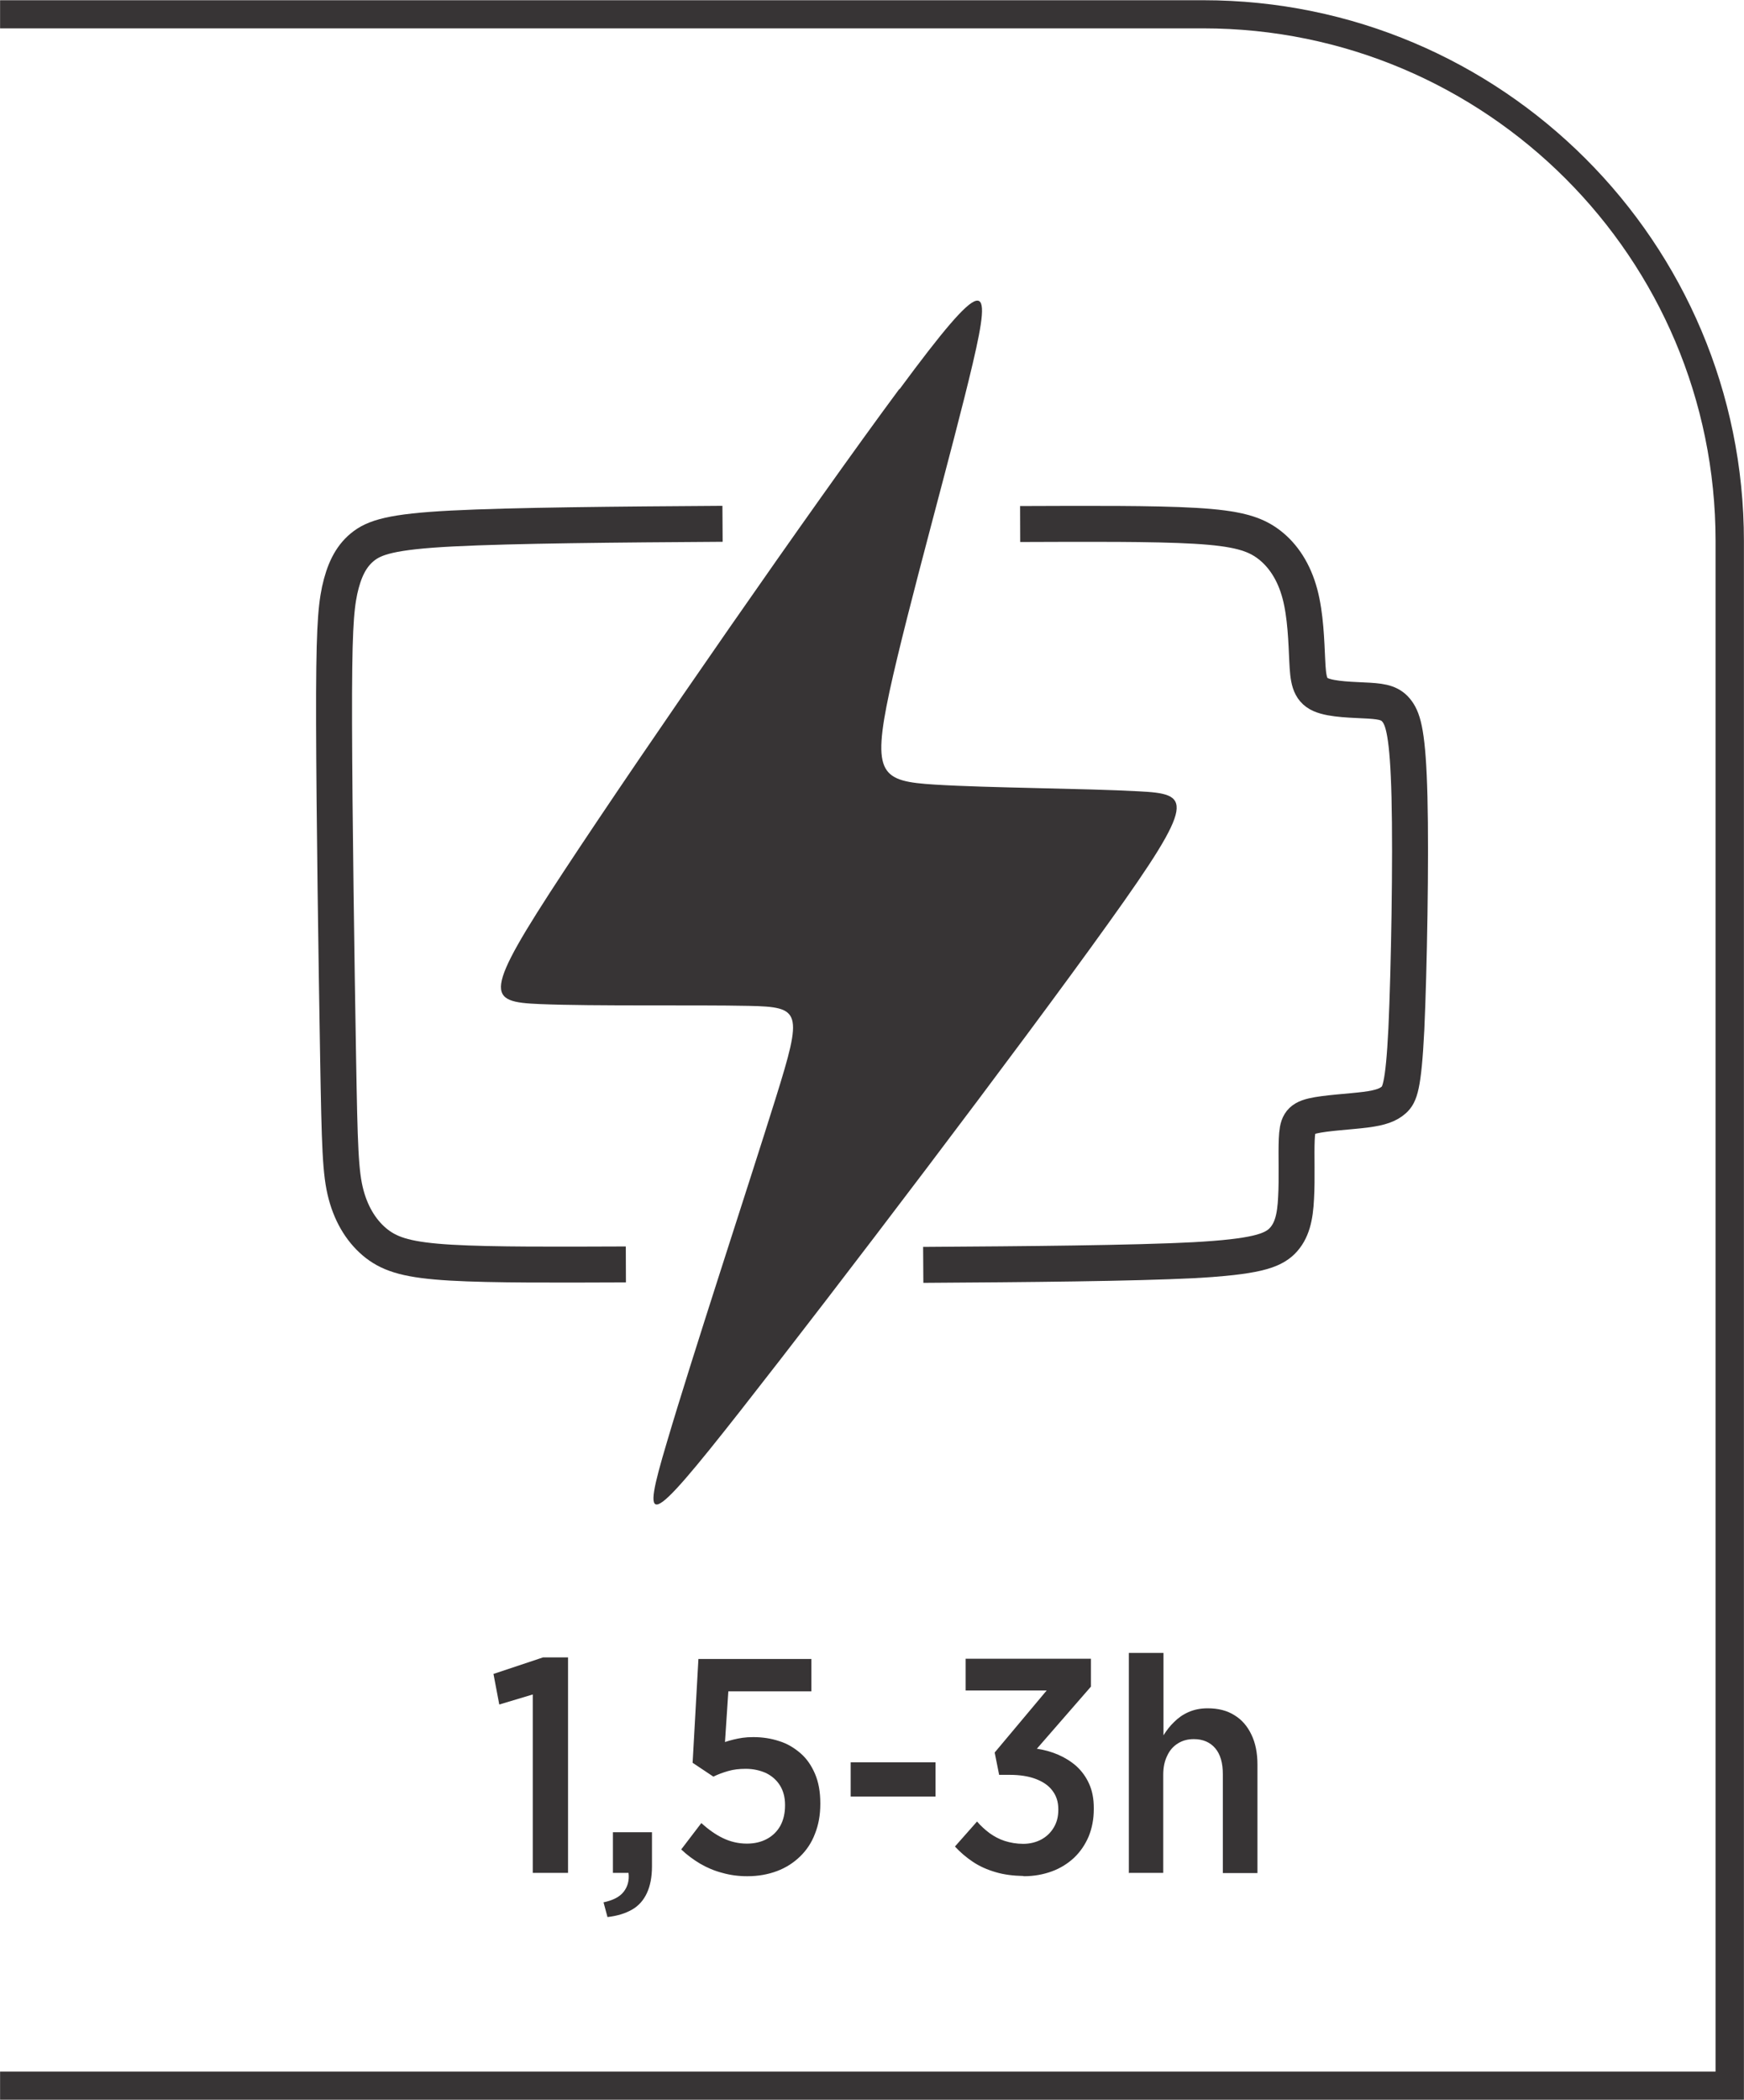 <?xml version="1.0" encoding="UTF-8"?>
<!DOCTYPE svg PUBLIC "-//W3C//DTD SVG 1.1//EN" "http://www.w3.org/Graphics/SVG/1.1/DTD/svg11.dtd">
<!-- Creator: CorelDRAW -->
<svg xmlns="http://www.w3.org/2000/svg" xml:space="preserve" width="7.295mm" height="8.782mm" style="shape-rendering:geometricPrecision; text-rendering:geometricPrecision; image-rendering:optimizeQuality; fill-rule:evenodd; clip-rule:evenodd"
viewBox="0 0 7.811 9.404"
 xmlns:xlink="http://www.w3.org/1999/xlink">
 <defs>
  <style type="text/css">
   <![CDATA[
    .str0 {stroke:#373435;stroke-width:0.161}
    .fil2 {fill:none}
    .fil1 {fill:#373435}
    .fil0 {fill:#373435;fill-rule:nonzero}
   ]]>
  </style>
 </defs>
 <g id="Layer_x0020_1">
  <g id="_653428984">
   <path id="_653429440" class="fil0" d="M-0 9.278l7.684 0 0 -6.855c0,-0.634 -0.257,-1.208 -0.672,-1.623 -0.415,-0.415 -0.989,-0.673 -1.623,-0.673l-5.389 0 0 -0.126 5.389 0c0.669,0 1.274,0.271 1.713,0.71 0.438,0.438 0.709,1.044 0.709,1.713l0 6.982 -7.811 0 0 -0.126z"/>
   <path id="_653429344" class="fil0" d="M2.387 8.388l0.157 0 0 -0.965 -0.112 0 -0.222 0.074 0.026 0.137 0.15 -0.045 0 0.799zm0.333 0.198c0.044,-0.005 0.08,-0.016 0.11,-0.033 0.03,-0.017 0.052,-0.042 0.067,-0.074 0.015,-0.032 0.023,-0.072 0.023,-0.12l0 -0.153 -0.175 0 0 0.182 0.07 0c0.004,0.034 -0.004,0.062 -0.022,0.085 -0.018,0.023 -0.048,0.038 -0.09,0.047l0.018 0.067zm0.628 -0.183c0.048,-0 0.092,-0.008 0.132,-0.023 0.04,-0.015 0.074,-0.037 0.103,-0.065 0.029,-0.028 0.052,-0.062 0.067,-0.102 0.016,-0.04 0.024,-0.084 0.024,-0.134l0 -0.003c-0,-0.051 -0.008,-0.095 -0.024,-0.132 -0.016,-0.037 -0.037,-0.068 -0.065,-0.092 -0.028,-0.024 -0.059,-0.043 -0.095,-0.054 -0.036,-0.012 -0.075,-0.018 -0.116,-0.018 -0.018,0 -0.034,0.001 -0.048,0.003 -0.015,0.002 -0.028,0.005 -0.041,0.008 -0.013,0.003 -0.026,0.007 -0.038,0.011l0.015 -0.227 0.372 0 0 -0.145 -0.506 0 -0.026 0.465 0.093 0.062c0.02,-0.01 0.042,-0.018 0.066,-0.025 0.024,-0.007 0.05,-0.01 0.079,-0.01 0.034,0 0.064,0.007 0.091,0.019 0.026,0.013 0.047,0.031 0.062,0.055 0.015,0.024 0.023,0.053 0.023,0.087l0 0.003c-0,0.035 -0.007,0.065 -0.021,0.091 -0.014,0.025 -0.034,0.045 -0.06,0.059 -0.026,0.014 -0.056,0.021 -0.09,0.021 -0.039,-0 -0.075,-0.009 -0.108,-0.025 -0.033,-0.016 -0.065,-0.039 -0.096,-0.067l-0.09 0.118c0.026,0.025 0.055,0.046 0.085,0.064 0.031,0.018 0.064,0.032 0.099,0.041 0.035,0.01 0.072,0.015 0.112,0.015zm0.462 -0.357l0.38 0 0 -0.153 -0.38 0 0 0.153zm0.776 0.357c0.046,-0 0.088,-0.008 0.126,-0.022 0.038,-0.014 0.071,-0.035 0.099,-0.061 0.028,-0.027 0.049,-0.058 0.065,-0.095 0.015,-0.037 0.023,-0.078 0.023,-0.123l0 -0.004c-0,-0.042 -0.007,-0.078 -0.021,-0.109 -0.014,-0.031 -0.033,-0.057 -0.057,-0.079 -0.024,-0.021 -0.051,-0.038 -0.081,-0.051 -0.03,-0.013 -0.062,-0.022 -0.096,-0.027l0.242 -0.278 0 -0.125 -0.561 0 0 0.142 0.363 0 -0.233 0.278 0.02 0.1 0.048 0c0.044,0 0.083,0.006 0.115,0.018 0.032,0.012 0.058,0.029 0.075,0.052 0.018,0.023 0.027,0.051 0.027,0.083l0 0.004c-0,0.031 -0.007,0.057 -0.021,0.08 -0.014,0.023 -0.032,0.04 -0.056,0.053 -0.023,0.012 -0.05,0.019 -0.08,0.019 -0.03,-0 -0.058,-0.005 -0.083,-0.013 -0.025,-0.008 -0.047,-0.02 -0.068,-0.035 -0.02,-0.015 -0.039,-0.032 -0.056,-0.052l-0.099 0.112c0.024,0.026 0.051,0.049 0.081,0.069 0.03,0.02 0.064,0.035 0.102,0.046 0.037,0.011 0.078,0.016 0.123,0.017zm0.469 -0.015l0.155 0 0 -0.439c0,-0.034 0.006,-0.062 0.018,-0.086 0.011,-0.024 0.027,-0.042 0.048,-0.055 0.021,-0.013 0.044,-0.019 0.071,-0.019 0.041,0 0.073,0.014 0.096,0.041 0.023,0.027 0.034,0.066 0.034,0.117l0 0.442 0.155 0 0 -0.486c-0,-0.052 -0.009,-0.097 -0.027,-0.134 -0.018,-0.038 -0.043,-0.067 -0.076,-0.087 -0.033,-0.021 -0.073,-0.031 -0.12,-0.031 -0.033,0 -0.061,0.006 -0.086,0.017 -0.025,0.011 -0.046,0.026 -0.064,0.044 -0.019,0.018 -0.034,0.038 -0.048,0.06l0 -0.369 -0.155 0 0 0.988z"/>
   <g>
    <path id="_653429488" class="fil1" d="M4.028 1.742c-0.389,0.525 -1.139,1.607 -1.504,2.162 -0.365,0.555 -0.345,0.583 -0.105,0.593 0.24,0.01 0.701,0.003 0.935,0.008 0.234,0.005 0.242,0.023 0.12,0.414 -0.122,0.391 -0.374,1.156 -0.488,1.543 -0.115,0.386 -0.092,0.394 0.332,-0.146 0.424,-0.54 1.25,-1.627 1.647,-2.182 0.398,-0.555 0.367,-0.578 0.134,-0.59 -0.234,-0.013 -0.672,-0.015 -0.912,-0.03 -0.24,-0.015 -0.283,-0.043 -0.203,-0.417 0.081,-0.374 0.285,-1.094 0.373,-1.47 0.088,-0.376 0.06,-0.409 -0.328,0.116z"/>
    <path id="_653429632" class="fil2 str0" d="M4.569 2.347c0.298,-0.001 0.596,-0.003 0.784,0.008 0.188,0.011 0.267,0.035 0.331,0.084 0.064,0.049 0.112,0.123 0.138,0.22 0.026,0.097 0.029,0.216 0.033,0.299 0.004,0.083 0.009,0.13 0.06,0.153 0.052,0.023 0.15,0.023 0.216,0.027 0.066,0.004 0.1,0.012 0.127,0.049 0.027,0.037 0.048,0.103 0.055,0.383 0.007,0.28 -0.002,0.774 -0.014,1.038 -0.013,0.263 -0.031,0.295 -0.056,0.318 -0.025,0.022 -0.057,0.035 -0.127,0.044 -0.07,0.009 -0.178,0.014 -0.237,0.028 -0.059,0.014 -0.068,0.039 -0.071,0.105 -0.003,0.067 0.002,0.176 -0.003,0.262 -0.004,0.086 -0.018,0.149 -0.063,0.194 -0.045,0.044 -0.122,0.07 -0.396,0.085 -0.273,0.014 -0.742,0.018 -1.211,0.021"/>
    <path id="_653429176" class="fil2 str0" d="M2.803 5.663c-0.298,0.001 -0.596,0.003 -0.784,-0.008 -0.188,-0.011 -0.267,-0.035 -0.331,-0.084 -0.063,-0.049 -0.112,-0.123 -0.138,-0.22 -0.026,-0.097 -0.029,-0.216 -0.036,-0.62 -0.007,-0.404 -0.017,-1.093 -0.018,-1.492 -0.001,-0.399 0.007,-0.509 0.025,-0.595 0.019,-0.086 0.048,-0.149 0.101,-0.193 0.053,-0.044 0.13,-0.07 0.403,-0.084 0.273,-0.014 0.742,-0.018 1.211,-0.021"/>
   </g>
  </g>
 </g>
</svg>
